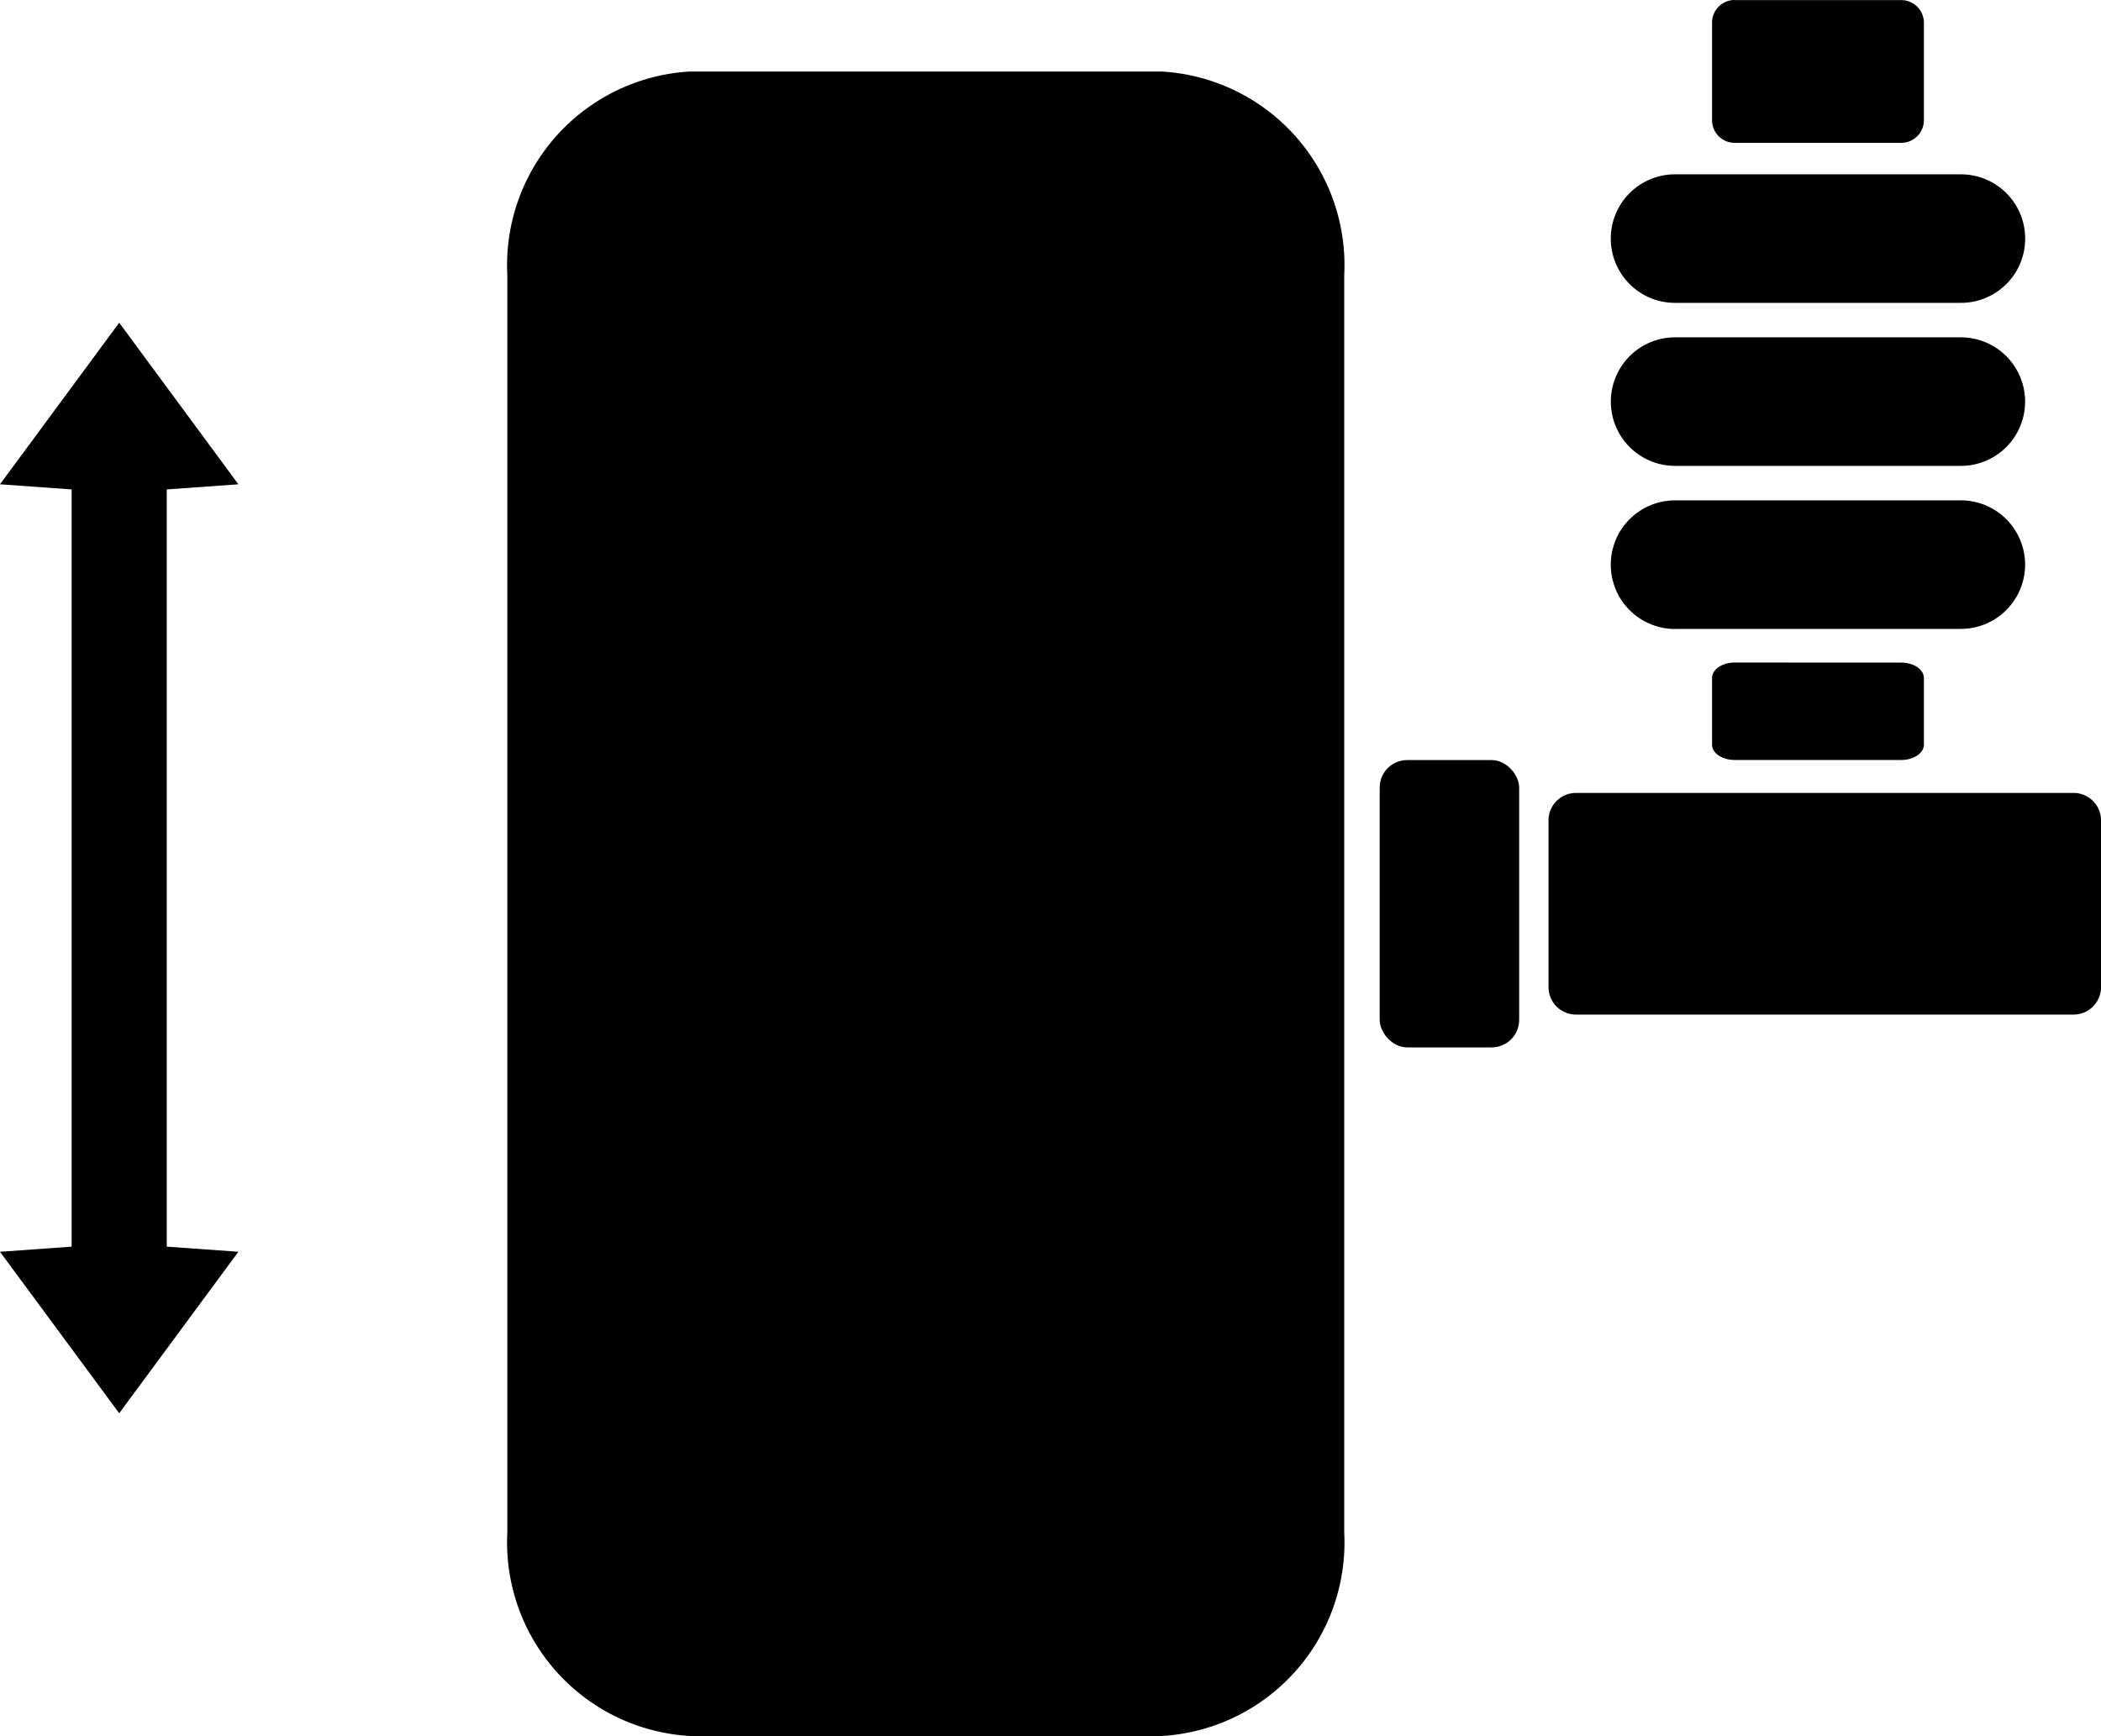<svg xmlns="http://www.w3.org/2000/svg" viewBox="0 0 80 66.111"><defs><style>.cls-1{fill:#000}</style></defs><path class="cls-1" d="M-23.445-5.983l2.728-.196-4.538-6.153-4.539 6.153 2.728.196v28.837l-2.728.196 4.539 6.149 4.538-6.15-2.728-.195zm37.886-15.915H-3.528a7.384 7.384 0 0 0-6.948 7.752v47.883a7.384 7.384 0 0 0 6.948 7.752h17.97a7.384 7.384 0 0 0 6.948-7.752v-47.883a7.384 7.384 0 0 0-6.949-7.752z" transform="translate(29.794 24.622)"/><rect class="cls-1" x="52.535" y="28.946" width="5.31" height="10.942" rx="1.046" ry="1.046"/><path class="cls-1" d="M30.215 5.575H49.16a1.046 1.046 0 0 1 1.047 1.042v6.353a1.046 1.046 0 0 1-1.047 1.046H30.215a1.046 1.046 0 0 1-1.046-1.046V6.62a1.046 1.046 0 0 1 1.046-1.045zm3.774-18.663h10.88a2.446 2.446 0 0 0 2.45-2.442v-.008a2.446 2.446 0 0 0-2.446-2.445H33.989a2.445 2.445 0 0 0-2.449 2.442v.003a2.446 2.446 0 0 0 2.442 2.45zm0 6.208h10.88a2.447 2.447 0 0 0 2.447-2.448 2.447 2.447 0 0 0-2.447-2.447h-10.88a2.447 2.447 0 0 0-2.447 2.447 2.447 2.447 0 0 0 2.447 2.448zm0 6.208h10.88a2.447 2.447 0 0 0 2.447-2.448 2.447 2.447 0 0 0-2.447-2.447h-10.88a2.45 2.45 0 0 0-2.449 2.449 2.45 2.45 0 0 0 2.45 2.45zm2.27-23.946h6.34a.862.862 0 0 1 .863.862v3.712a.862.862 0 0 1-.862.862h-6.341a.862.862 0 0 1-.863-.862v-3.712a.862.862 0 0 1 .859-.866h.004zm0 25.227c-.479 0-.863.267-.863.588v2.536c0 .325.384.587.863.587h6.34c.479 0 .863-.262.863-.587V1.2c0-.325-.384-.588-.862-.588z" transform="translate(29.794 24.622)"/></svg>